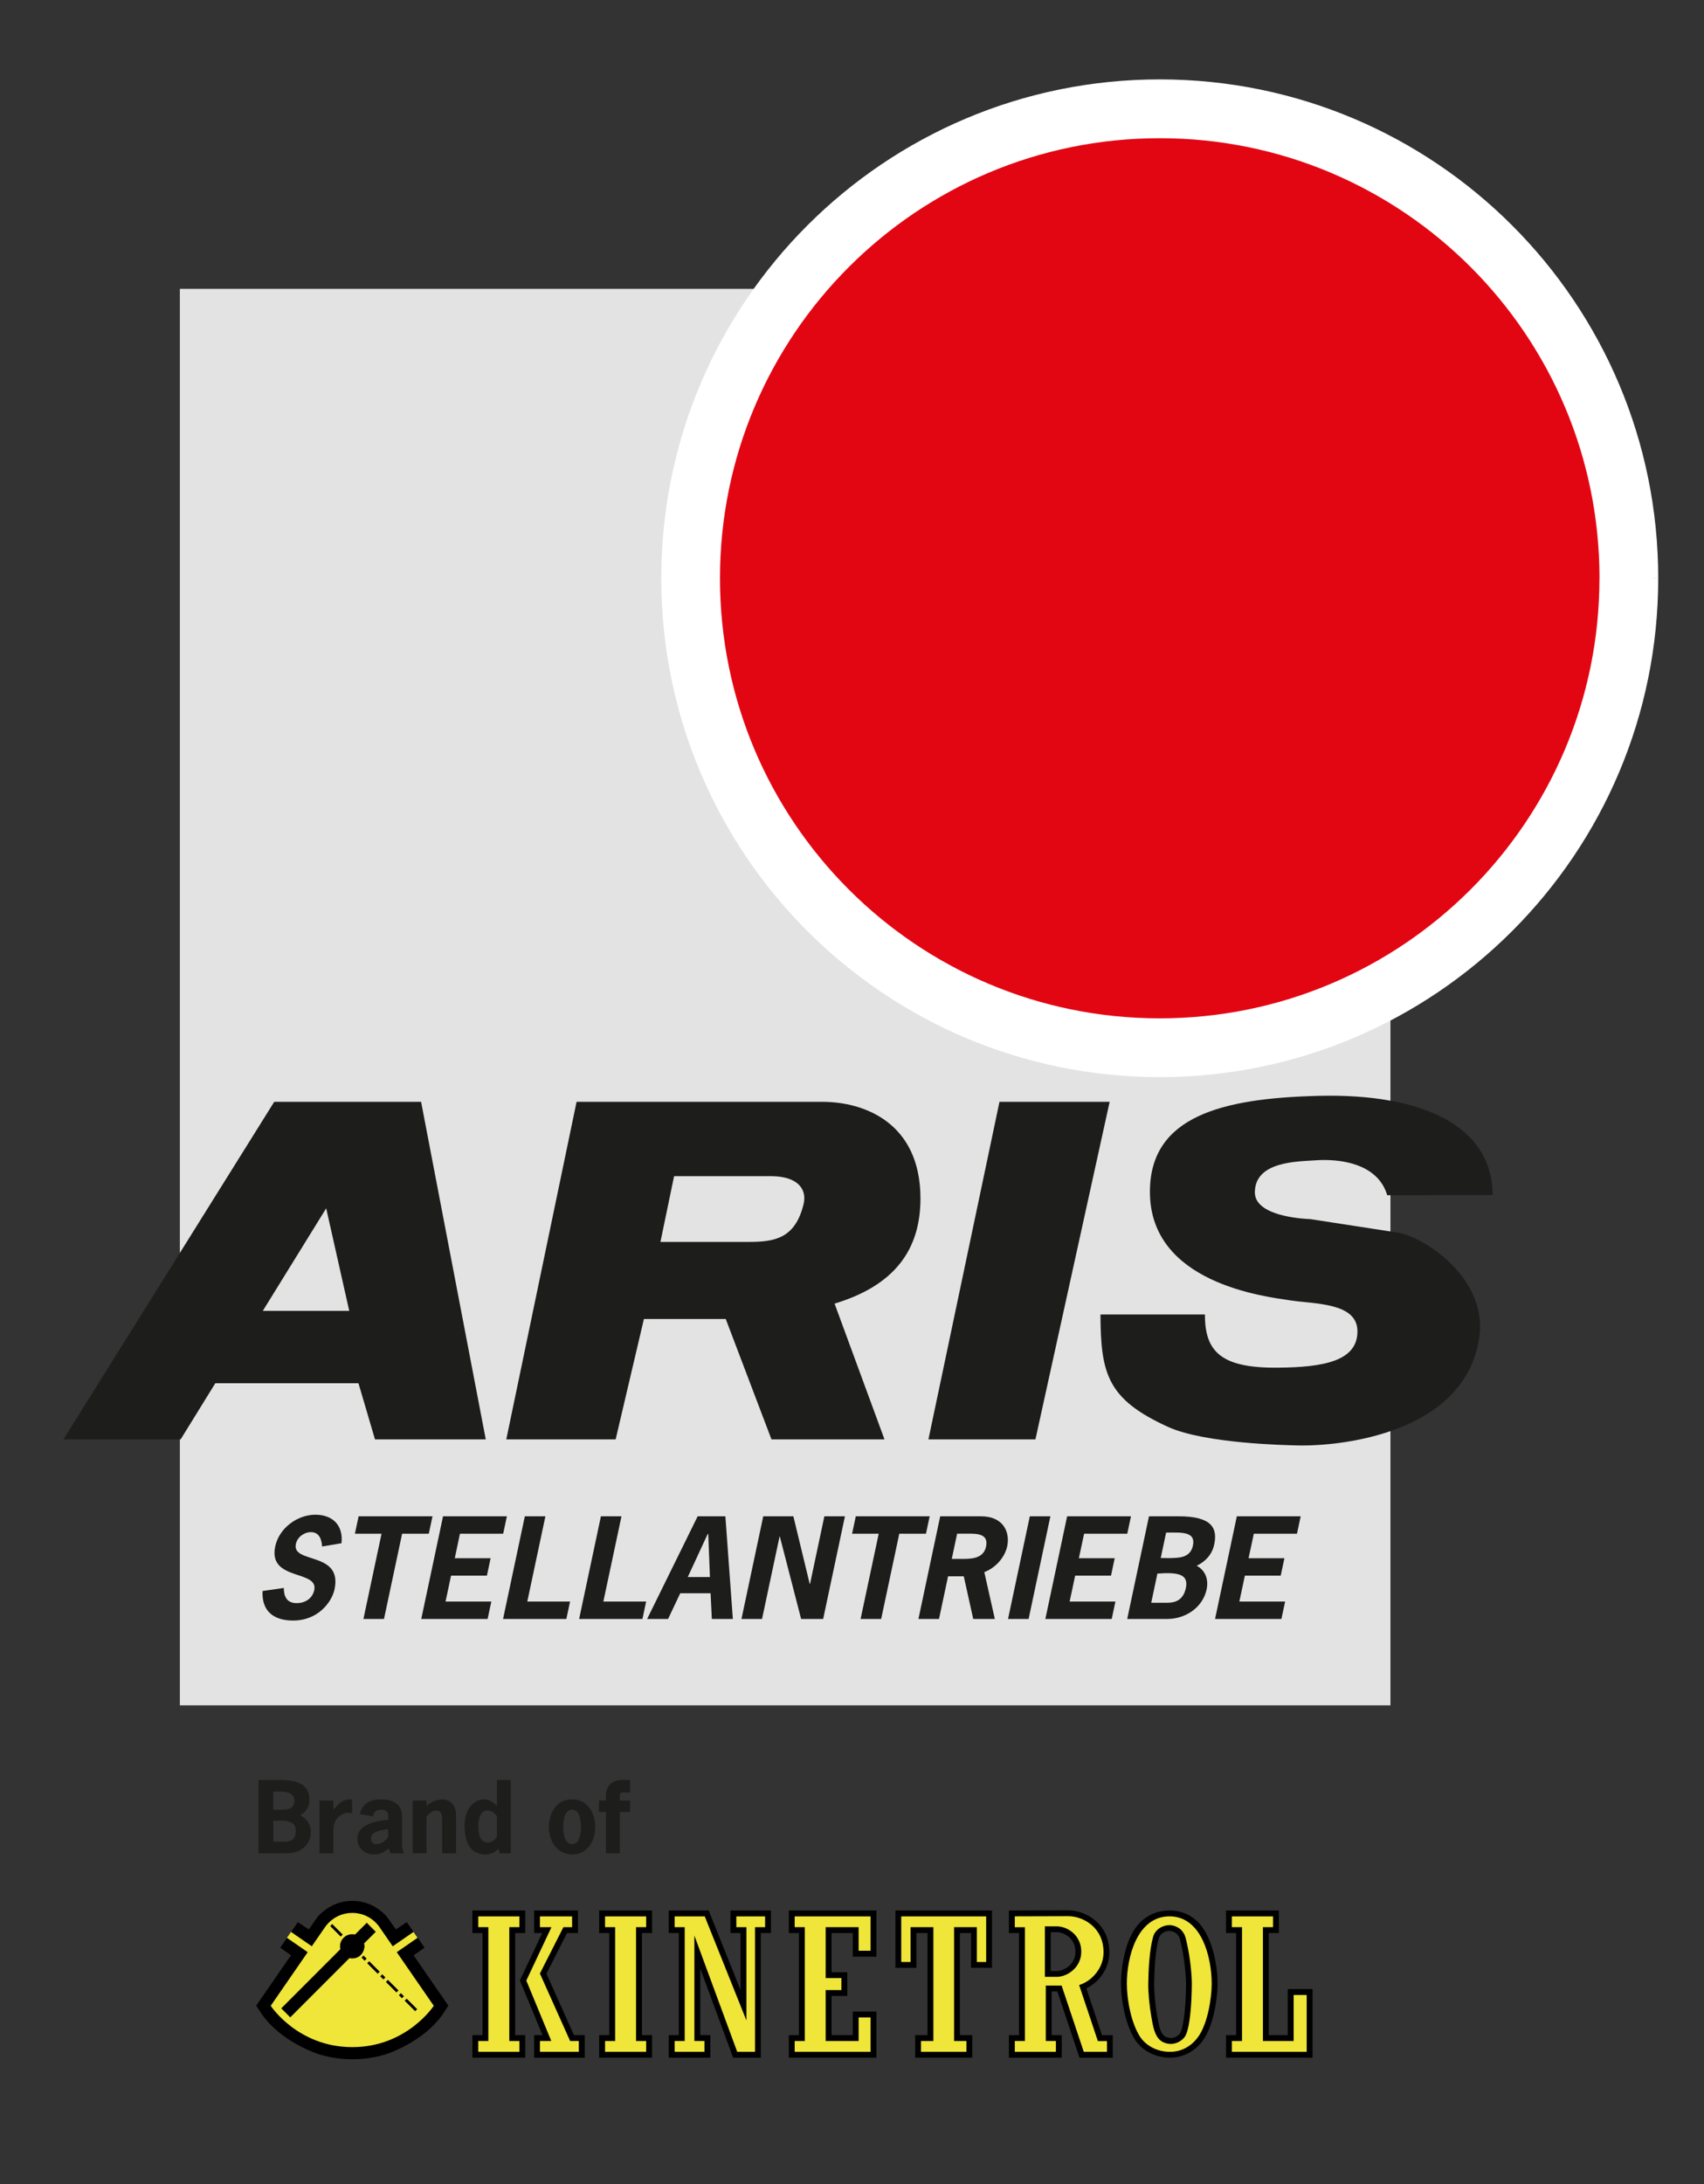 <?xml version="1.0" encoding="UTF-8"?>
<svg xmlns="http://www.w3.org/2000/svg" id="Ebene_1" version="1.1" viewBox="0 0 312.27 400">
  <rect x="0" y="0" width="312.27" height="400" fill="#333333" stroke="none"/>
  <defs>
    <style>
      .st0 {
        fill: #e3e3e3;
      }

      .st1 {
        fill: #1d1d1b;
      }

      .st2 {
        fill: #fff;
        stroke: #fff;
        stroke-miterlimit: 10;
        stroke-width: 1.76px;
      }

      .st3 {
        isolation: isolate;
      }

      .st4 {
        fill: #e20613;
      }

      .st5 {
        fill: #f0e539;
      }

      .st6 {
        stroke-miterlimit: 4;
        stroke-width: .1px;
      }

      .st6, .st7, .st8, .st9 {
        fill: none;
        stroke: #000;
      }

      .st7 {
        stroke-miterlimit: 4;
        stroke-width: .1px;
      }

      .st8 {
        stroke-miterlimit: 4;
        stroke-width: .1px;
      }

      .st9 {
        stroke-width: .1px;
      }
    </style>
  </defs>
  <rect class="st0" x="32.96" y="52.9" width="221.85" height="259.4"></rect>
  <path class="st2" d="M303,105.9c0,49.97-40.51,90.47-90.47,90.47s-90.47-40.51-90.47-90.47S162.56,15.42,212.53,15.42s90.47,40.51,90.47,90.47"></path>
  <path class="st4" d="M293.11,105.9c0,44.51-36.08,80.59-80.59,80.59s-80.58-36.08-80.58-80.59S168.02,25.31,212.53,25.31s80.59,36.08,80.59,80.59"></path>
  <path class="st1" d="M39.46,253.31l-6.36,10.29H11.62l38.63-61.82h26.92l11.85,61.82h-20.3l-3.03-10.29h-26.23ZM59.77,221.29h0l-11.61,18.77h15.84l-4.22-18.77h0Z"></path>
  <path class="st1" d="M162.09,263.6h-20.71l-8.38-22.05h-15l-5.18,22.05h-20.04l12.88-61.82h45.13c7.21,0,17.89,3.56,17.89,17.71,0,9.33-4.7,15.91-15.74,19.24l9.15,24.87h0ZM121.02,227.43h16.23c4.78,0,8.47-.68,10-6.87.7-2.82-1.09-5.1-5.78-5.17h-17.94l-2.5,12.04h-.01Z"></path>
  <polygon class="st1" points="189.75 263.6 170.14 263.6 183.16 201.78 203.35 201.78 189.75 263.6"></polygon>
  <path class="st1" d="M254.22,218.89c-1.8-6.1-9.21-6.67-13-6.41-3.49.24-11.21.17-11.26,5.85-.04,4.29,8.36,4.86,10.19,4.93l16.02,2.47c5.08.88,16.57,8.52,14.9,19.33-2.69,17.45-25.35,19.85-33.35,19.64-2.11-.05-17.03-.34-23.73-3.42-11-5.04-12.28-9.6-12.32-20.56h19.14c-.02,6.82,2.98,9.82,13.28,9.74,8.5-.06,14.72-1.21,14.67-6.71-.05-5.18-7.69-4.93-12.23-5.6-4.77-.72-25.85-3.14-25.8-19.95.04-13.71,13.05-17.09,31-17.52,18.79-.45,31.76,5.41,31.8,18.17l-19.32.03h.01Z"></path>
  <g class="st3">
    <g class="st3">
      <path class="st1" d="M59.03,283.21c-.08-1.3-.53-2.63-2.05-2.63-1.23,0-2.49.89-2.76,2.17-.79,3.7,8.57,1.28,7.09,8.29-.49,2.29-2.96,5.73-7.6,5.73-3.58,0-5.79-1.74-5.59-5.41l3.89-.56c0,1.6.57,2.78,2.36,2.78,1.47,0,2.87-.77,3.22-2.39.8-3.77-8.51-1.6-7.15-8,.72-3.38,4.08-5.8,7.35-5.8s5.15,2.05,4.79,5.22l-3.54.6Z"></path>
      <path class="st1" d="M78.57,280.87h-4.88l-3.32,15.61h-3.77l3.32-15.61h-4.88l.68-3.19h13.54l-.68,3.19Z"></path>
      <path class="st1" d="M92.22,280.87h-7.93l-.95,4.49h6.57l-.68,3.19h-6.57l-1.01,4.74h8.39l-.68,3.19h-12.16l3.99-18.8h11.7l-.68,3.19Z"></path>
      <path class="st1" d="M96.64,293.29h7.83l-.68,3.19h-11.6l3.99-18.8h3.77l-3.32,15.61Z"></path>
      <path class="st1" d="M110.58,293.29h7.83l-.68,3.19h-11.6l3.99-18.8h3.77l-3.32,15.61Z"></path>
      <path class="st1" d="M134.29,296.48h-3.84l-.23-4.71h-5.56l-2.23,4.71h-3.84l9.26-18.8h5.08l1.37,18.8ZM129.79,280.92h-.1l-3.65,7.88h4.06l-.31-7.88Z"></path>
      <path class="st1" d="M145.39,277.68l3,12.4h.05l2.63-12.4h3.77l-3.99,18.8h-4.04l-3.9-15.1h-.05l-3.21,15.1h-3.77l3.99-18.8h5.51Z"></path>
      <path class="st1" d="M169.68,280.87h-4.88l-3.32,15.61h-3.77l3.32-15.61h-4.88l.68-3.19h13.54l-.68,3.19Z"></path>
      <path class="st1" d="M179.73,277.68c4.33,0,5.36,3.09,4.85,5.48-.44,2.05-2.12,3.96-4.2,4.74l1.93,8.58h-3.96l-1.73-7.81h-2.88l-1.66,7.81h-3.77l3.99-18.8h7.42ZM176.06,285.48c1.64,0,4.14.1,4.64-2.25.55-2.58-2.04-2.37-3.9-2.37h-1.4l-.98,4.62h1.64Z"></path>
      <path class="st1" d="M184.73,296.48l3.99-18.8h3.77l-3.99,18.8h-3.77Z"></path>
      <path class="st1" d="M206.6,280.87h-7.93l-.96,4.49h6.57l-.68,3.19h-6.57l-1.01,4.74h8.39l-.68,3.19h-12.16l3.99-18.8h11.7l-.68,3.19Z"></path>
      <path class="st1" d="M206.57,296.48l3.99-18.8h5.41c6.09,0,7.19,2.13,6.54,5.17-.38,1.76-1.49,3.04-3.2,3.89,1.54.82,2.21,2.44,1.81,4.33-.69,3.24-3.78,5.41-7.22,5.41h-7.35ZM213.41,293.51c1.14,0,3.31.14,3.91-2.71.54-2.56-1.51-2.9-5.22-2.63l-1.13,5.34h2.44ZM212.71,285.32c2.78,0,5.35.31,5.9-2.27.57-2.68-2.25-2.39-4.91-2.39l-.99,4.66Z"></path>
      <path class="st1" d="M237.7,280.87h-7.93l-.96,4.49h6.57l-.68,3.19h-6.57l-1.01,4.74h8.39l-.68,3.19h-12.16l3.99-18.8h11.7l-.68,3.19Z"></path>
    </g>
  </g>
  <g class="st3">
    <g class="st3">
      <path class="st1" d="M47.38,339.39v-13.43h3.87c4.35,0,5.45,1.52,5.45,3.69,0,1.26-.6,2.17-1.69,2.78,1.23.59,1.95,1.74,1.95,3.09,0,2.31-1.88,3.87-4.33,3.87h-5.25ZM50.07,331.42c1.98,0,3.87.22,3.87-1.62s-1.97-1.71-3.87-1.71v3.33ZM51.82,337.27c.81,0,2.38.1,2.38-1.93,0-1.83-1.52-2.07-4.12-1.88v3.81h1.74Z"></path>
      <path class="st1" d="M61.1,331.42c.98-1.16,1.78-1.9,2.95-1.9h.48v2.55c-.24-.05-.48-.1-.74-.1-.66,0-2.69.6-2.69,3.18v4.25h-2.55v-9.66h2.55v1.69Z"></path>
      <path class="st1" d="M71.27,338.51c-.95.67-1.52,1.09-2.74,1.09-1.67,0-3.04-1.14-3.04-2.86,0-2.73,3.59-3.28,5.64-3.5.17-1.35-.28-1.83-1.23-1.83-.81,0-1.4.36-1.54,1.21l-2.45-.38c.57-2.05,1.95-2.71,3.97-2.71,2.61,0,3.8,1.24,3.8,3.05v4.8c0,.69.03,1.38.35,2.02h-2.49l-.28-.88ZM71.13,334.97c-1.05.19-3.14.29-3.14,1.71,0,.57.28,1.04.88,1.04,1.05,0,1.78-.62,2.26-1.26v-1.48Z"></path>
      <path class="st1" d="M78.16,330.73c.81-.67,1.81-1.21,2.88-1.21s2.54.64,2.54,3.02v6.85h-2.55v-5.82c0-.78.05-2-1.05-2-.74,0-1.33.53-1.81,1.05v6.76h-2.55v-9.66h2.55v1Z"></path>
      <path class="st1" d="M91.34,338.58c-.78.69-1.38,1.02-2.45,1.02-1.95,0-3.75-1.21-3.75-5.28,0-3.57,2.14-4.8,3.54-4.8,1.04,0,1.66.52,2.38,1.16v-4.71h2.55v13.43h-2.05l-.22-.81ZM89.36,331.54c-1.42,0-1.71,1.79-1.71,2.87,0,1.16.22,3.02,1.76,3.02.76,0,1.26-.5,1.66-1.1v-3.73c-.45-.54-.97-1.05-1.71-1.05Z"></path>
      <path class="st1" d="M100.59,334.56c0-2.57,1.42-5.04,4.25-5.04s4.25,2.47,4.25,5.04-1.43,5.04-4.25,5.04-4.25-2.49-4.25-5.04ZM106.46,334.56c0-1.21-.24-3.16-1.62-3.16s-1.62,1.95-1.62,3.16.24,3.16,1.62,3.16,1.62-1.95,1.62-3.16Z"></path>
      <path class="st1" d="M115.47,331.85h-1.88v7.54h-2.55v-7.54h-1.28v-2.12h1.28v-1.02c0-1.23.79-2.74,2.83-2.74h1.6v2.28h-.47c-1.38,0-1.43-.21-1.42,1.14v.35h1.88v2.12Z"></path>
    </g>
  </g>
  <g>
    <polygon points="86.57 349.87 86.57 354 88.42 354 88.42 372.69 86.57 372.69 86.57 376.82 96.25 376.82 96.25 372.69 94.4 372.69 94.4 354 96.25 354 96.25 349.87 86.57 349.87"></polygon>
    <polygon points="97.88 349.87 97.88 354 99.36 354 95.27 362.68 99.42 372.69 97.88 372.69 97.88 376.82 107.15 376.82 107.15 372.69 105.18 372.69 100.14 361.44 103.91 354 105.91 354 105.91 349.87 97.88 349.87"></polygon>
    <polygon points="109.8 349.87 109.8 354 111.65 354 111.65 372.69 109.8 372.69 109.8 376.82 119.49 376.82 119.49 372.69 117.64 372.69 117.64 354 119.49 354 119.49 349.87 109.8 349.87"></polygon>
    <polygon points="122.55 349.87 122.55 354 124.4 354 124.4 372.69 122.55 372.69 122.55 376.82 130.18 376.82 130.18 372.69 128.33 372.69 128.33 360.49 134.35 376.82 139.43 376.82 139.43 354 141.28 354 141.28 349.87 133.86 349.87 133.86 354 135.71 354 135.71 364.44 129.87 349.87 122.55 349.87"></polygon>
    <polygon points="144.56 349.87 144.56 354 146.41 354 146.41 372.69 144.56 372.69 144.56 376.82 160.61 376.82 160.61 368.38 156.28 368.38 156.28 372.69 152.39 372.69 152.39 365.52 155.27 365.52 155.27 361.18 152.39 361.18 152.39 354 156.28 354 156.28 358.32 160.61 358.32 160.61 349.87 144.56 349.87"></polygon>
    <polygon points="164.09 349.87 164.09 360.37 167.93 360.37 167.93 354 169.97 354 169.97 372.69 167.71 372.69 167.71 376.82 178.17 376.82 178.17 372.69 175.91 372.69 175.91 354 177.95 354 177.95 360.37 181.79 360.37 181.79 349.87 164.09 349.87"></polygon>
    <path d="M192.56,353.84h1.13c1.25,0,3.39,1.09,3.39,3.56s-2.23,3.55-3.38,3.55h-1.14v-7.1h0ZM195.5,349.83c-.3,0-2.15,0-9.54.04h-1.07v4.13h1.85v18.69h-1.85v4.13h9.68v-4.13h-1.85v-8h1.05l4.05,12.13h6.1v-4.13l-1.97.02-2.86-8.57c1.18-.6,2.01-1.45,2.01-1.45,1.03-1.05,2.19-2.72,2.19-5.17,0-5.24-4.31-7.68-7.52-7.68-1.21,0,.03,0-.27,0h0Z"></path>
    <path d="M214.3,353.62c.66,0,1.33.4,1.55.75.14.22.21.29.28.46.15.39.26.95.42,1.68.46,2.12.79,5.01.79,6.74,0,1.3-.06,4.26-.43,6.63-.18,1.17-.37,2-.65,2.46-.22.37-.89.86-1.63.87-.73.01-1.26-.27-1.58-.7-.55-.77-.74-1.91-1-3.38-.36-2.04-.56-4.24-.54-5.87.03-2.5.2-5.97.84-8.28.23-.83,1.09-1.36,1.95-1.37h0ZM214.29,349.87c-2.53.01-4.56,1.1-5.97,2.88-2.08,2.63-2.89,7.32-2.89,10.51s.87,7.7,2.63,10.36c1.1,1.66,3.36,3.2,6.37,3.2,2.78,0,4.89-1.52,6.14-3.34,1.78-2.6,2.56-7.38,2.56-10.22,0-3.25-.87-7.89-3.02-10.62-1.37-1.74-3.35-2.78-5.81-2.77h0Z"></path>
    <polygon points="224.68 349.87 224.68 354 226.53 354 226.53 372.69 224.68 372.69 224.68 376.82 240.53 376.82 240.53 364.26 235.99 364.26 235.99 372.69 232.51 372.69 232.51 354 234.36 354 234.36 349.87 224.68 349.87"></polygon>
    <polygon class="st5" points="87.64 350.95 87.64 352.92 89.49 352.92 89.49 373.77 87.64 373.77 87.64 375.75 95.18 375.75 95.18 373.77 93.33 373.77 93.33 352.92 95.18 352.92 95.18 350.95 87.64 350.95"></polygon>
    <polygon class="st5" points="98.95 350.95 104.84 350.95 104.84 352.92 103.25 352.92 98.94 361.41 104.48 373.77 106.07 373.77 106.07 375.75 98.95 375.75 98.95 373.77 101.03 373.77 96.45 362.7 101.06 352.92 98.95 352.92 98.95 350.95"></polygon>
    <polygon class="st5" points="110.88 350.95 110.88 352.92 112.73 352.92 112.73 373.77 110.88 373.77 110.88 375.75 118.41 375.75 118.41 373.77 116.56 373.77 116.56 352.92 118.41 352.92 118.41 350.95 110.88 350.95"></polygon>
    <polygon class="st5" points="123.63 350.95 123.63 352.92 125.48 352.92 125.48 373.77 123.63 373.77 123.63 375.75 129.1 375.75 129.1 373.77 127.25 373.77 127.25 354.46 135.1 375.75 138.36 375.75 138.36 352.92 140.21 352.92 140.21 350.95 134.94 350.95 134.94 352.92 136.79 352.92 136.79 370.01 129.15 350.95 123.63 350.95"></polygon>
    <polygon class="st5" points="145.63 350.95 159.54 350.95 159.54 357.24 157.35 357.24 157.35 352.92 151.31 352.92 151.31 362.25 154.19 362.25 154.19 364.44 151.31 364.44 151.31 373.77 157.35 373.77 157.35 369.45 159.54 369.45 159.54 375.75 145.63 375.75 145.63 373.77 147.48 373.77 147.48 352.92 145.63 352.92 145.63 350.95"></polygon>
    <polygon class="st5" points="165.16 350.95 180.72 350.95 180.72 359.3 179.02 359.3 179.02 352.92 174.84 352.92 174.84 373.77 177.1 373.77 177.1 375.75 168.78 375.75 168.78 373.77 171.05 373.77 171.05 352.92 166.86 352.92 166.86 359.3 165.16 359.3 165.16 350.95"></polygon>
    <path class="st5" d="M198.15,357.4c0,3.03-2.7,4.62-4.46,4.62h-2.21v-9.25h2.21c1.85,0,4.46,1.57,4.46,4.63h0ZM185.97,350.95v1.98h1.85v20.84h-1.85v1.98h7.53v-1.98h-1.85v-10.15h2.9l4.06,12.13h4.25v-1.97h-1.67l-3.43-10.26s1.41-.38,2.59-1.59c.9-.92,1.88-2.36,1.88-4.42,0-4.61-3.81-6.6-6.45-6.6-2.42,0-9.81.03-9.81.03h0Z"></path>
    <path class="st5" d="M214.29,352.55c1.01,0,2.02.55,2.47,1.25.09.14.26.35.37.65.18.46.31,1.11.47,1.84.47,2.16.81,5.17.81,6.97,0,1.31-.07,4.36-.44,6.8-.18,1.2-.42,2.25-.8,2.86-.41.67-1.45,1.37-2.53,1.38-1.05.01-1.92-.39-2.47-1.15-.67-.93-.93-2.35-1.18-3.83-.36-2.08-.58-4.37-.56-6.06.03-2.52.21-6.14.88-8.55.37-1.34,1.69-2.15,2.98-2.16ZM214.29,350.94c-5.9.03-7.79,7.47-7.79,12.32,0,2.99.81,7.27,2.45,9.77.9,1.36,2.82,2.72,5.47,2.72,2.37,0,4.18-1.3,5.25-2.88,1.64-2.4,2.38-6.87,2.38-9.61,0-4.85-1.86-12.34-7.75-12.32h-.01Z"></path>
    <polygon class="st5" points="225.75 352.92 227.61 352.92 227.61 373.77 225.75 373.77 225.75 375.75 239.46 375.75 239.46 365.34 237.07 365.34 237.07 373.77 231.44 373.77 231.44 352.92 233.29 352.92 233.29 350.95 225.75 350.95 225.75 352.92"></polygon>
    <path d="M77.81,356.68l-3.27-4.68-1.98,1.33-1.17-1.62c-.6-.94-1.14-1.39-1.66-1.8-1.13-.9-2.85-1.8-5.16-1.8s-4.03.9-5.16,1.8c-.52.42-1.08.84-1.68,1.79l-1.14,1.64c-.25-.16-2-1.34-2-1.34l-3.23,4.67s1.37.99,1.96,1.4l-6.37,9.22.82,1.25c3.61,5.5,10.77,7.69,10.77,7.69,1.8.54,3.81.88,6.03.88s4.24-.34,6.03-.88c0,0,7.16-2.19,10.75-7.69l.81-1.25-6.37-9.22,2.01-1.39h.01Z"></path>
    <path class="st5" d="M53.33,353.79l3.81,2.63,2.4-3.47s1.62-2.64,5.02-2.64,5.01,2.64,5.01,2.64l2.4,3.47,3.81-2.63.74,1.08-3.81,2.63,6.78,9.82s-4.94,7.57-14.93,7.57-14.95-7.57-14.95-7.57l6.78-9.82-3.81-2.63.74-1.08h0Z"></path>
    <path d="M67.21,352.19l-2.13,2.13s-1.17-.34-2.09.59c-.93.93-.56,2.06-.56,2.06l-10.82,10.82,1.58,1.58,10.82-10.82s1.3.34,2.15-.66c.86-1,.5-2,.5-2l2.13-2.12-1.58-1.58Z"></path>
    <path class="st9" d="M67.21,352.19l-2.13,2.13s-1.17-.34-2.09.59c-.93.93-.56,2.06-.56,2.06l-10.82,10.82,1.58,1.58,10.82-10.82s1.3.34,2.15-.66c.86-1,.5-2,.5-2l2.13-2.12-1.58-1.58Z"></path>
    <rect x="66.51" y="358.24" width=".42" height=".7" transform="translate(-234.02 152.21) rotate(-45)"></rect>
    <rect class="st7" x="66.51" y="358.24" width=".42" height=".7" transform="translate(-234.02 152.21) rotate(-45)"></rect>
    <rect x="68.23" y="358.99" width=".42" height="2.62" transform="translate(-234.73 153.93) rotate(-45)"></rect>
    <rect class="st7" x="68.23" y="358.99" width=".42" height="2.62" transform="translate(-234.73 153.93) rotate(-45)"></rect>
    <rect x="69.94" y="361.67" width=".42" height=".7" transform="translate(-235.44 155.64) rotate(-45)"></rect>
    <rect class="st7" x="69.94" y="361.67" width=".42" height=".7" transform="translate(-235.44 155.64) rotate(-45)"></rect>
    <rect x="71.66" y="362.43" width=".42" height="2.62" transform="translate(-236.15 157.35) rotate(-45)"></rect>
    <rect class="st7" x="71.66" y="362.43" width=".42" height="2.62" transform="translate(-236.15 157.35) rotate(-45)"></rect>
    <rect x="73.35" y="365.12" width=".42" height=".7" transform="translate(-237.06 159.33) rotate(-45.05)"></rect>
    <rect class="st6" x="73.35" y="365.12" width=".42" height=".7" transform="translate(-237.06 159.33) rotate(-45.05)"></rect>
    <rect x="75.09" y="365.86" width=".42" height="2.62" transform="translate(-237.57 160.78) rotate(-45)"></rect>
    <rect class="st7" x="75.09" y="365.86" width=".42" height="2.62" transform="translate(-237.57 160.78) rotate(-45)"></rect>
    <rect x="61.45" y="352.18" width=".42" height="2.62" transform="translate(-231.86 147.09) rotate(-44.99)"></rect>
    <rect class="st8" x="61.45" y="352.18" width=".42" height="2.62" transform="translate(-231.86 147.09) rotate(-44.99)"></rect>
  </g>
</svg>
